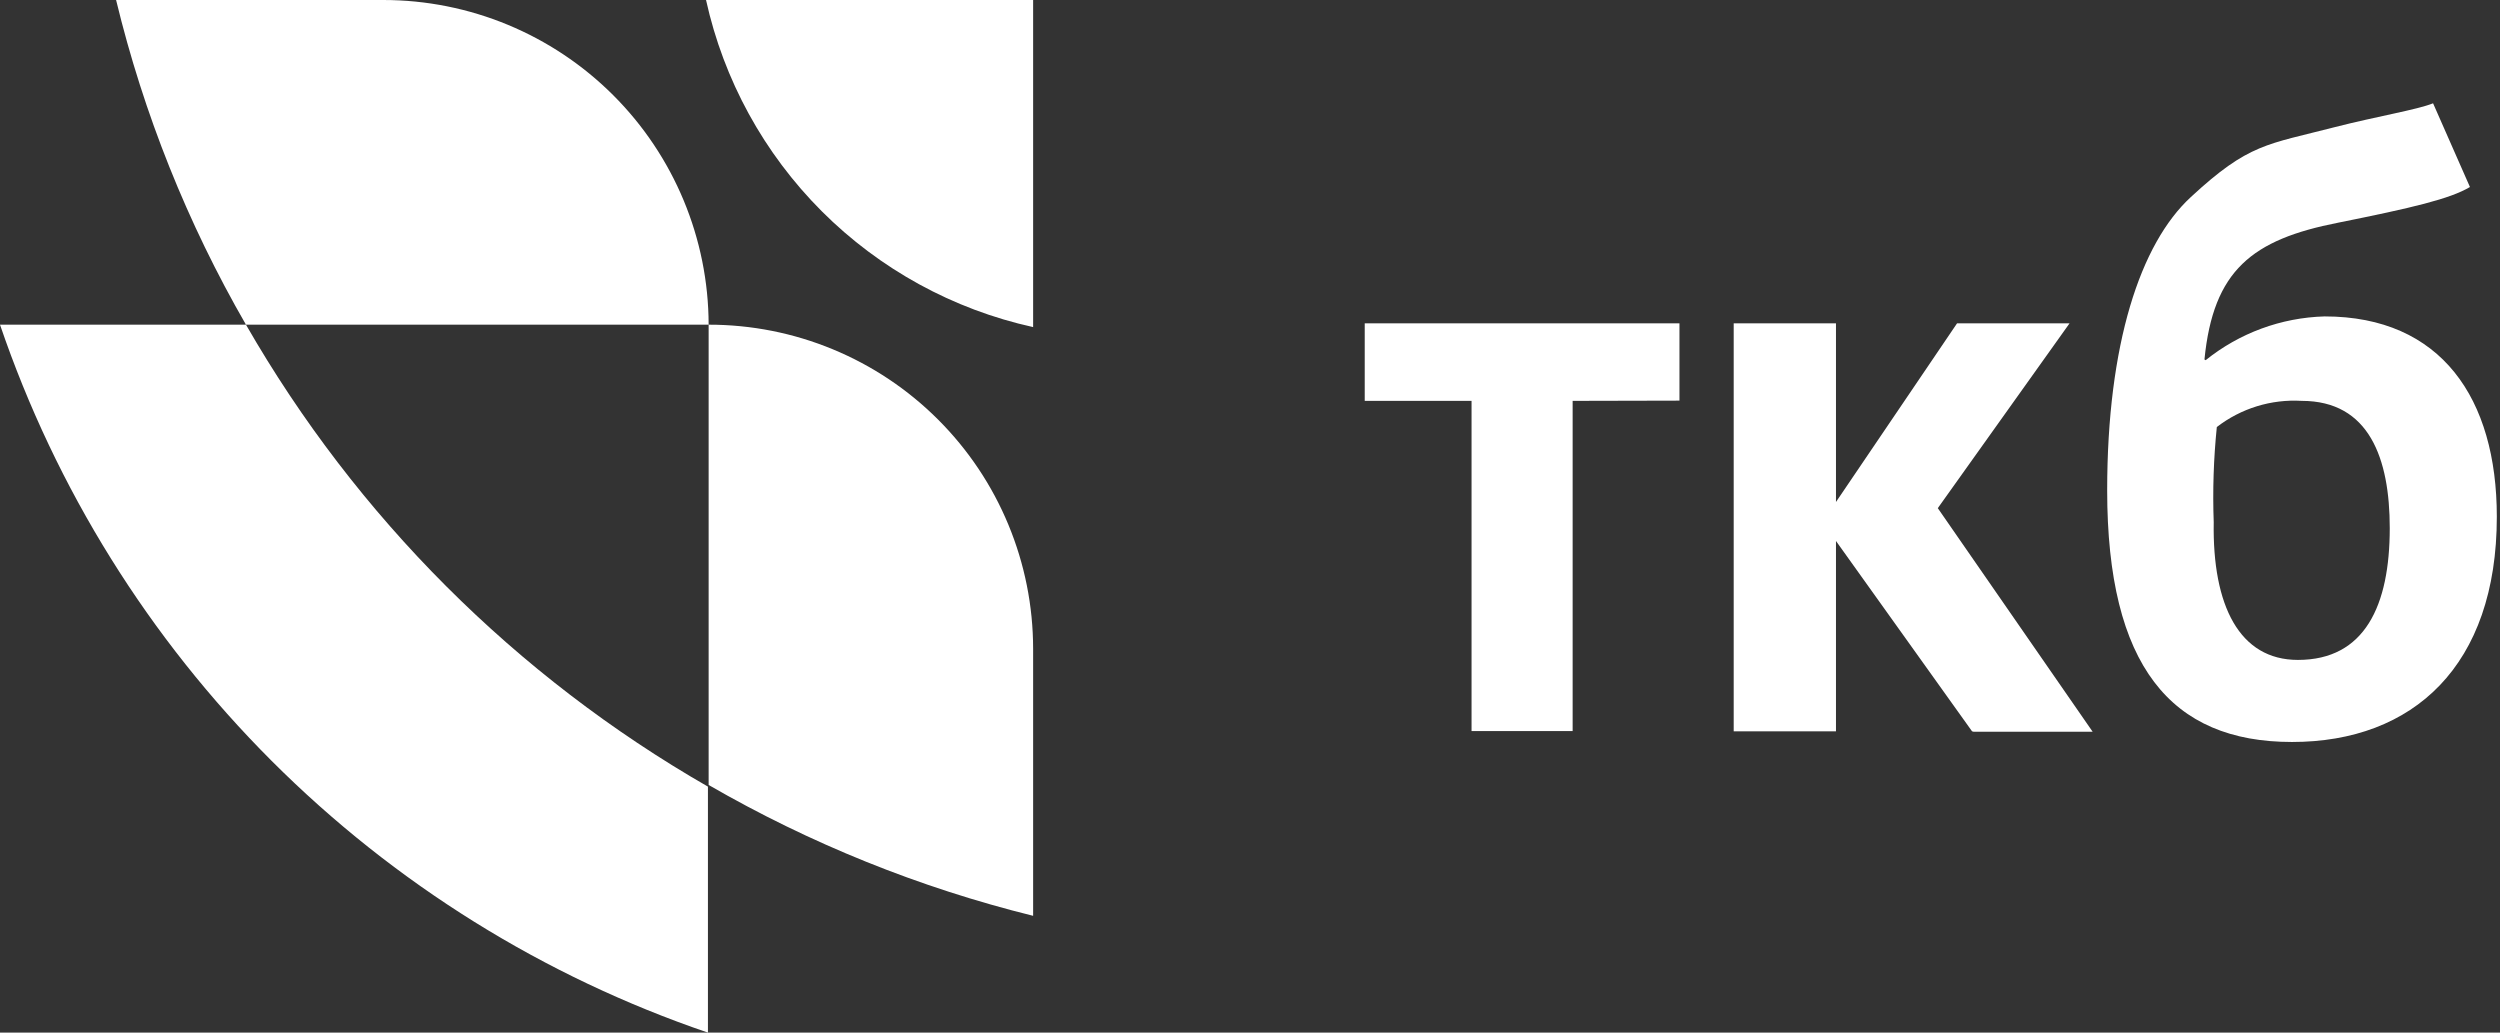 <?xml version="1.0" encoding="UTF-8"?> <svg xmlns="http://www.w3.org/2000/svg" width="92" height="38" viewBox="0 0 92 38" fill="none"><rect x="0" y="0" width="92" height="38" fill="#333333" stroke="none"/><path d="M57.873 14.752V26.903H54.153V14.752H50.222V11.898H61.804V14.743L57.873 14.752V14.752ZM81.168 13.255C82.412 12.255 83.949 11.689 85.545 11.644C89.843 11.644 91.883 14.673 91.883 19.015C91.883 24.504 88.801 27.305 84.346 27.305C79.89 27.305 77.544 24.504 77.544 18.044C77.544 12.669 78.76 8.966 80.625 7.25C82.761 5.271 83.426 5.324 85.93 4.676C87.471 4.282 88.959 4.037 89.537 3.801L90.894 6.882C90.158 7.32 88.784 7.644 86.044 8.195C82.875 8.817 81.448 9.946 81.124 13.229L81.168 13.255V13.255ZM84.564 24.285C87.024 24.285 87.943 22.289 87.943 19.436C87.943 16.862 87.182 14.752 84.704 14.752C83.58 14.685 82.47 15.027 81.579 15.715C81.461 16.878 81.422 18.048 81.465 19.217C81.413 22.289 82.411 24.285 84.564 24.285V24.285ZM72.571 26.912L67.564 19.908V26.912H63.8V11.898H67.564V18.473L72.02 11.898H76.16L71.311 18.7L77.01 26.929H72.633L72.571 26.912V26.912Z" fill="white"></path><path fill-rule="evenodd" clip-rule="evenodd" d="M9.052 11.949H26.078C26.071 8.778 24.806 5.738 22.561 3.498C20.316 1.258 17.274 -8.7659e-06 14.103 0H4.272C5.286 4.19 6.896 8.214 9.051 11.948H0C2.061 17.993 5.482 23.485 9.998 28.002C14.514 32.518 20.007 35.939 26.052 38V28.948C18.981 24.886 13.115 19.02 9.052 11.949ZM25.982 0C26.632 2.945 28.111 5.643 30.243 7.776C32.376 9.908 35.074 11.387 38.019 12.037V0H25.982ZM38.019 33.702V23.871C38.018 22.304 37.708 20.753 37.107 19.305C36.507 17.858 35.627 16.544 34.518 15.437C33.409 14.329 32.093 13.451 30.645 12.853C29.197 12.254 27.645 11.947 26.078 11.948V28.887C29.813 31.045 33.832 32.665 38.019 33.702Z" fill="white"></path></svg> 